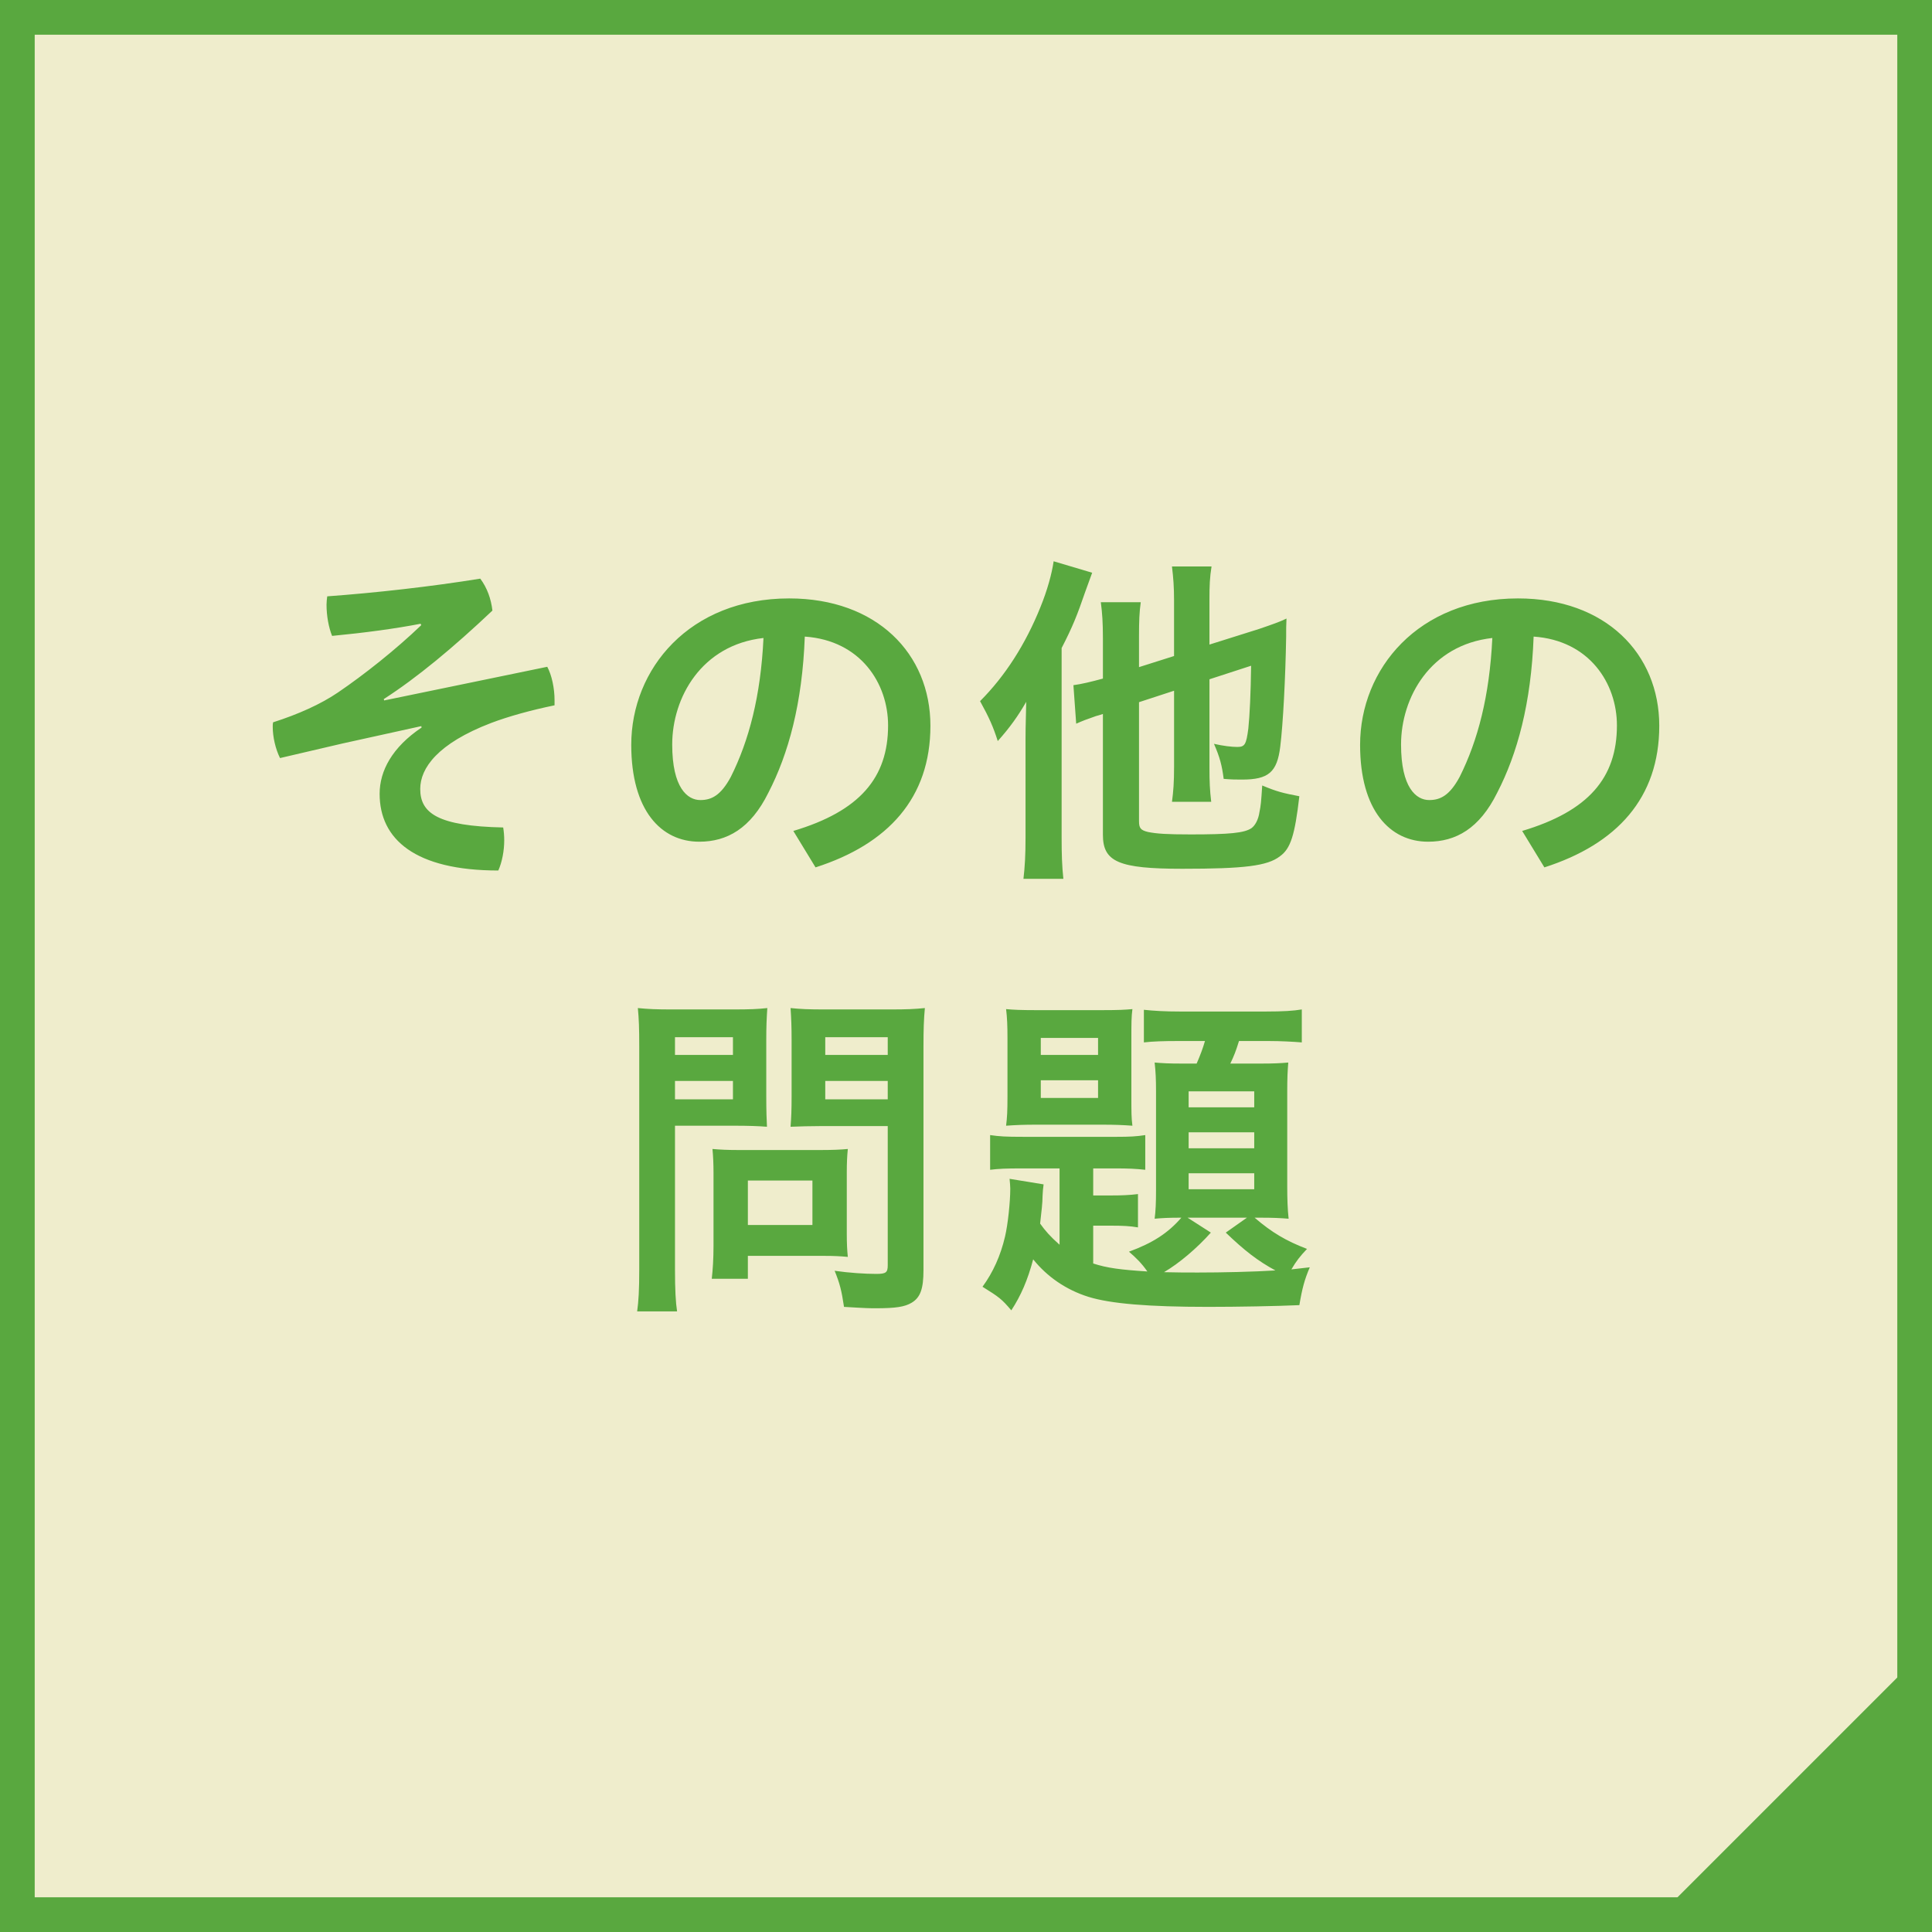 <svg xmlns="http://www.w3.org/2000/svg" width="668" height="668" viewBox="0 0 668 668"><rect x="0" y="0" width="668" height="668" fill="#333333" stroke="none"/><path fill="#EFEDCC" d="M6 6h656v656H6z"/><path fill="#59A83F" d="M656 12v644H12V12h644m12-12H0v668h668V0z"/><g fill="#59A83F"><path d="M145.42 215.667c-8.64 1.68-19.32 3.12-30.6 4.2-1.2-3-1.92-6.96-1.92-10.8 0-.96.12-1.92.24-2.88 16.56-1.2 35.88-3.36 52.918-6.12 2.4 3.24 3.72 6.96 4.2 11.04-13.44 12.72-26.16 23.278-37.56 30.6l.12.478 56.4-11.64c1.56 2.88 2.52 7.44 2.52 11.52v1.8c-8.16 1.68-15.96 3.84-21.96 6.12-18.48 7.08-24.48 15.6-24.48 22.8 0 8.398 6.12 12.84 28.68 13.318.24 1.44.36 2.88.36 4.44 0 3.6-.72 7.44-2.04 10.44-28.8 0-41.038-10.8-41.038-26.522 0-7.918 4.32-16.078 14.52-22.918l-.12-.48c-7.08 1.56-16.44 3.6-27.24 6-6.24 1.44-13.44 3.12-21.6 5.04-1.56-3.12-2.52-7.32-2.52-10.8 0-.6 0-1.08.12-1.56 8.64-2.76 16.44-6.24 22.44-10.32 9-6.12 19.92-14.76 28.8-23.278l-.24-.477zM274.3 287.304c22.92-6.84 32.76-18.36 32.76-36.48 0-14.52-9.48-29.397-28.8-30.718-.84 23.04-5.64 40.56-12.6 53.998-6.12 12.36-14.28 16.92-23.88 16.92-13.198 0-23.52-10.8-23.52-33.48 0-26.28 20.16-50.638 54.6-50.638 30.238 0 48.838 19.08 48.838 44.038s-14.64 40.918-39.72 48.958l-7.678-12.598zm-10.32-66.717c-21.48 2.4-31.56 20.64-31.56 36.838 0 15 5.28 19.2 9.72 19.2 3.84 0 7.08-1.56 10.56-8.04 6.24-12.48 10.32-27.84 11.28-47.998zM354.582 255.625c0-2.76 0-2.76.238-12.96-2.76 4.8-5.64 8.88-9.838 13.56-1.562-4.92-3-8.16-6.12-13.8 8.64-8.64 15.72-19.68 20.88-32.518 2.398-5.88 3.96-11.64 4.56-15.84l13.32 3.96c-.96 2.64-1.2 3.36-2.4 6.6-2.76 8.04-4.32 12-8.16 19.44v65.637c0 5.4.12 9.72.602 14.16h-13.8c.48-4.2.72-8.04.72-14.28l-.002-33.96zm39.238-12.84v41.16c0 2.398.6 3.118 3.12 3.72 3 .6 6.478.84 14.76.84 13.437 0 18.478-.48 20.998-2.16 1.318-.96 2.398-3 2.76-5.52.48-2.28.6-3.602.96-9.24 5.16 2.16 7.2 2.64 12.84 3.72-1.56 13.438-3 18.12-6.72 20.76-4.32 3.358-12.36 4.318-33.72 4.318-22.078 0-27.48-2.397-27.48-11.76v-41.758c-1.08.36-1.92.6-2.398.72-3.48 1.2-4.68 1.68-6.84 2.64l-.96-13.32c2.76-.358 6.24-1.198 10.2-2.278v-13.92c0-5.52-.24-8.76-.722-12.48h13.8c-.48 3.48-.602 6.48-.602 12v10.44l12.12-3.84v-19.2c0-4.68-.24-7.8-.72-11.76h13.68c-.602 3.72-.722 6.6-.722 11.4v15.6l17.16-5.4c4.56-1.56 7.32-2.52 9.48-3.6-.12 2.4-.12 3.36-.12 6.36-.24 14.16-1.08 30.238-2.04 37.918-1.08 8.88-4.08 11.4-13.2 11.4-2.16 0-3.48 0-6.36-.24-.6-4.68-1.317-7.44-3.358-12.12 3.12.72 6.12 1.08 8.04 1.08 2.64 0 3.118-.84 3.84-6.36.48-4.56.84-12.358.96-21.718l-14.4 4.68v30.6c0 4.8.12 7.68.604 11.758h-13.562c.48-3.6.722-6.72.722-12.12v-26.278l-12.12 3.958zM526.3 287.304c22.92-6.84 32.76-18.36 32.76-36.48 0-14.52-9.48-29.397-28.8-30.718-.84 23.04-5.64 40.56-12.6 53.998-6.12 12.36-14.28 16.92-23.88 16.92-13.198 0-23.52-10.8-23.52-33.48 0-26.28 20.16-50.638 54.6-50.638 30.237 0 48.84 19.08 48.84 44.038s-14.643 40.918-39.72 48.958l-7.68-12.598zm-10.32-66.717c-21.48 2.4-31.56 20.64-31.56 36.838 0 15 5.278 19.2 9.72 19.2 3.84 0 7.078-1.56 10.56-8.04 6.24-12.48 10.32-27.84 11.28-47.998z"/><g><path d="M233.38 438.9c0 7.077.24 11.397.722 14.52h-13.8c.48-3.48.72-7.32.72-14.52v-77.157c0-6.12-.12-9.48-.48-13.2 3.6.36 6.36.48 12 .48h20.76c6 0 8.76-.12 12-.48-.24 3.72-.36 6.36-.36 10.92v19.562c0 5.277.12 8.037.24 10.56-2.76-.24-6.84-.36-10.8-.36h-21V438.9zm0-74.157h20.04v-6.12h-20.04v6.12zm0 15.36h20.04v-6.358h-20.04v6.358zm59.4 46.437c0 3.36.12 5.76.358 8.04-2.52-.24-4.92-.36-8.4-.36H258.58v7.92H246.1c.36-3.238.602-6.96.602-11.397v-25.2c0-3.12-.12-5.76-.36-8.278 2.64.24 5.28.36 8.76.36h28.92c3.72 0 6.72-.12 9.118-.36-.24 2.4-.36 4.802-.36 8.16v21.117-.002zm-34.2-3h22.32v-15.36h-22.32v15.36zm60.718 15.6c0 6.48-1.08 9.48-4.08 11.28-2.4 1.44-5.52 1.92-12.48 1.92-1.8 0-3.118 0-10.918-.48-.84-5.642-1.44-8.04-3.24-12.48 4.92.72 10.56 1.08 14.4 1.08 3.36 0 3.96-.478 3.96-3v-48.117h-22.8c-3.84 0-8.04.12-10.8.24.24-3.12.36-5.52.36-10.56V359.46c0-4.437-.12-7.437-.36-10.918 3.6.36 6.12.48 12 .48h22.438c5.64 0 8.4-.12 12-.48-.36 3.84-.48 7.44-.48 13.08v77.518zm-33.96-74.397h21.6v-6.12h-21.6v6.12zm0 15.36h21.6v-6.358h-21.6v6.358zM366.34 403.98h-12.718c-6.12 0-8.28.12-11.28.48v-12c3.24.48 5.52.6 11.28.6h32.64c4.198 0 6.72-.117 9.72-.6v12c-3.48-.36-5.522-.48-10.8-.48h-7.2v9.358h6c3.84 0 6.6-.12 9.478-.48v11.52c-2.76-.478-5.278-.6-9.48-.6h-6v13.08c4.803 1.56 9.36 2.157 18.723 2.76-1.92-2.76-3.84-4.68-6.36-6.84 8.16-3 13.438-6.36 18.12-11.762-4.438 0-6.48.12-9.24.36.36-2.64.48-5.76.48-9.72V377.22c0-3.84-.12-6.72-.48-9.84 2.882.24 4.802.36 9.84.36h4.682c1.2-2.76 2.16-5.28 2.88-7.8h-9.6c-4.44 0-8.52.118-11.52.48v-11.28c3.358.36 7.2.602 12.6.602h29.52c6.12 0 9.6-.24 12.48-.722v11.4c-2.882-.24-7.32-.48-11.28-.48h-10.438c-1.08 3.48-1.68 5.04-3 7.8h10.2c4.92 0 7.08-.12 9.84-.36-.24 2.88-.36 5.4-.36 9.96v32.76c0 4.562.12 7.92.48 11.28-3-.24-5.28-.36-9.84-.36h-1.92c6 5.16 10.92 8.04 18.12 10.802-2.4 2.52-3.723 4.198-5.4 7.08 2.04-.24 3.24-.36 6.36-.723-1.802 4.2-2.643 7.32-3.603 13.08-7.92.358-21.357.6-31.56.6-20.52 0-33.72-1.08-41.396-3.478-7.68-2.4-14.28-6.96-19.08-12.96-1.92 7.2-4.2 12.48-7.56 17.64-3.36-3.96-4.2-4.56-9.96-8.158 3.6-4.92 6.24-10.682 7.8-17.4.96-4.078 1.8-11.878 1.8-16.558 0-.96-.12-1.92-.24-3.36l11.762 1.92c-.24 1.8-.24 1.92-.36 4.08 0 2.28-.358 5.16-.84 9.48 1.8 2.52 3.48 4.437 6.722 7.317v-26.397h-.007v-.005zm-17.998-44.997c0-4.32-.12-7.2-.48-10.08 2.4.238 5.16.358 10.32.358h22.92c5.76 0 7.798-.12 10.437-.357-.358 2.76-.358 4.92-.358 10.2v20.157c0 5.28 0 7.2.357 9.96-3.24-.24-6.12-.358-10.32-.358h-23.038c-4.2 0-7.08.12-10.318.357.36-2.88.48-5.04.48-10.08v-20.157zm11.52 5.76h19.8v-5.88h-19.8v5.88zm0 14.88h19.8v-6.12h-19.8v6.12zm58.797 46.558c-4.8 5.4-11.04 10.683-16.2 13.683 4.2.12 8.278.12 11.76.12 8.16 0 19.2-.24 26.76-.723-6-3.24-10.68-6.84-17.158-13.08l7.317-5.16h-20.52l8.04 5.16zm-7.68-43.318h22.68v-5.52h-22.68v5.52zm0 14.16h22.68V391.5h-22.68v5.52zm0 14.16h22.68v-5.52h-22.68v5.52z"/></g></g><g><path fill="#59A83F" d="M668 568v100H568l50-50"/></g></svg>